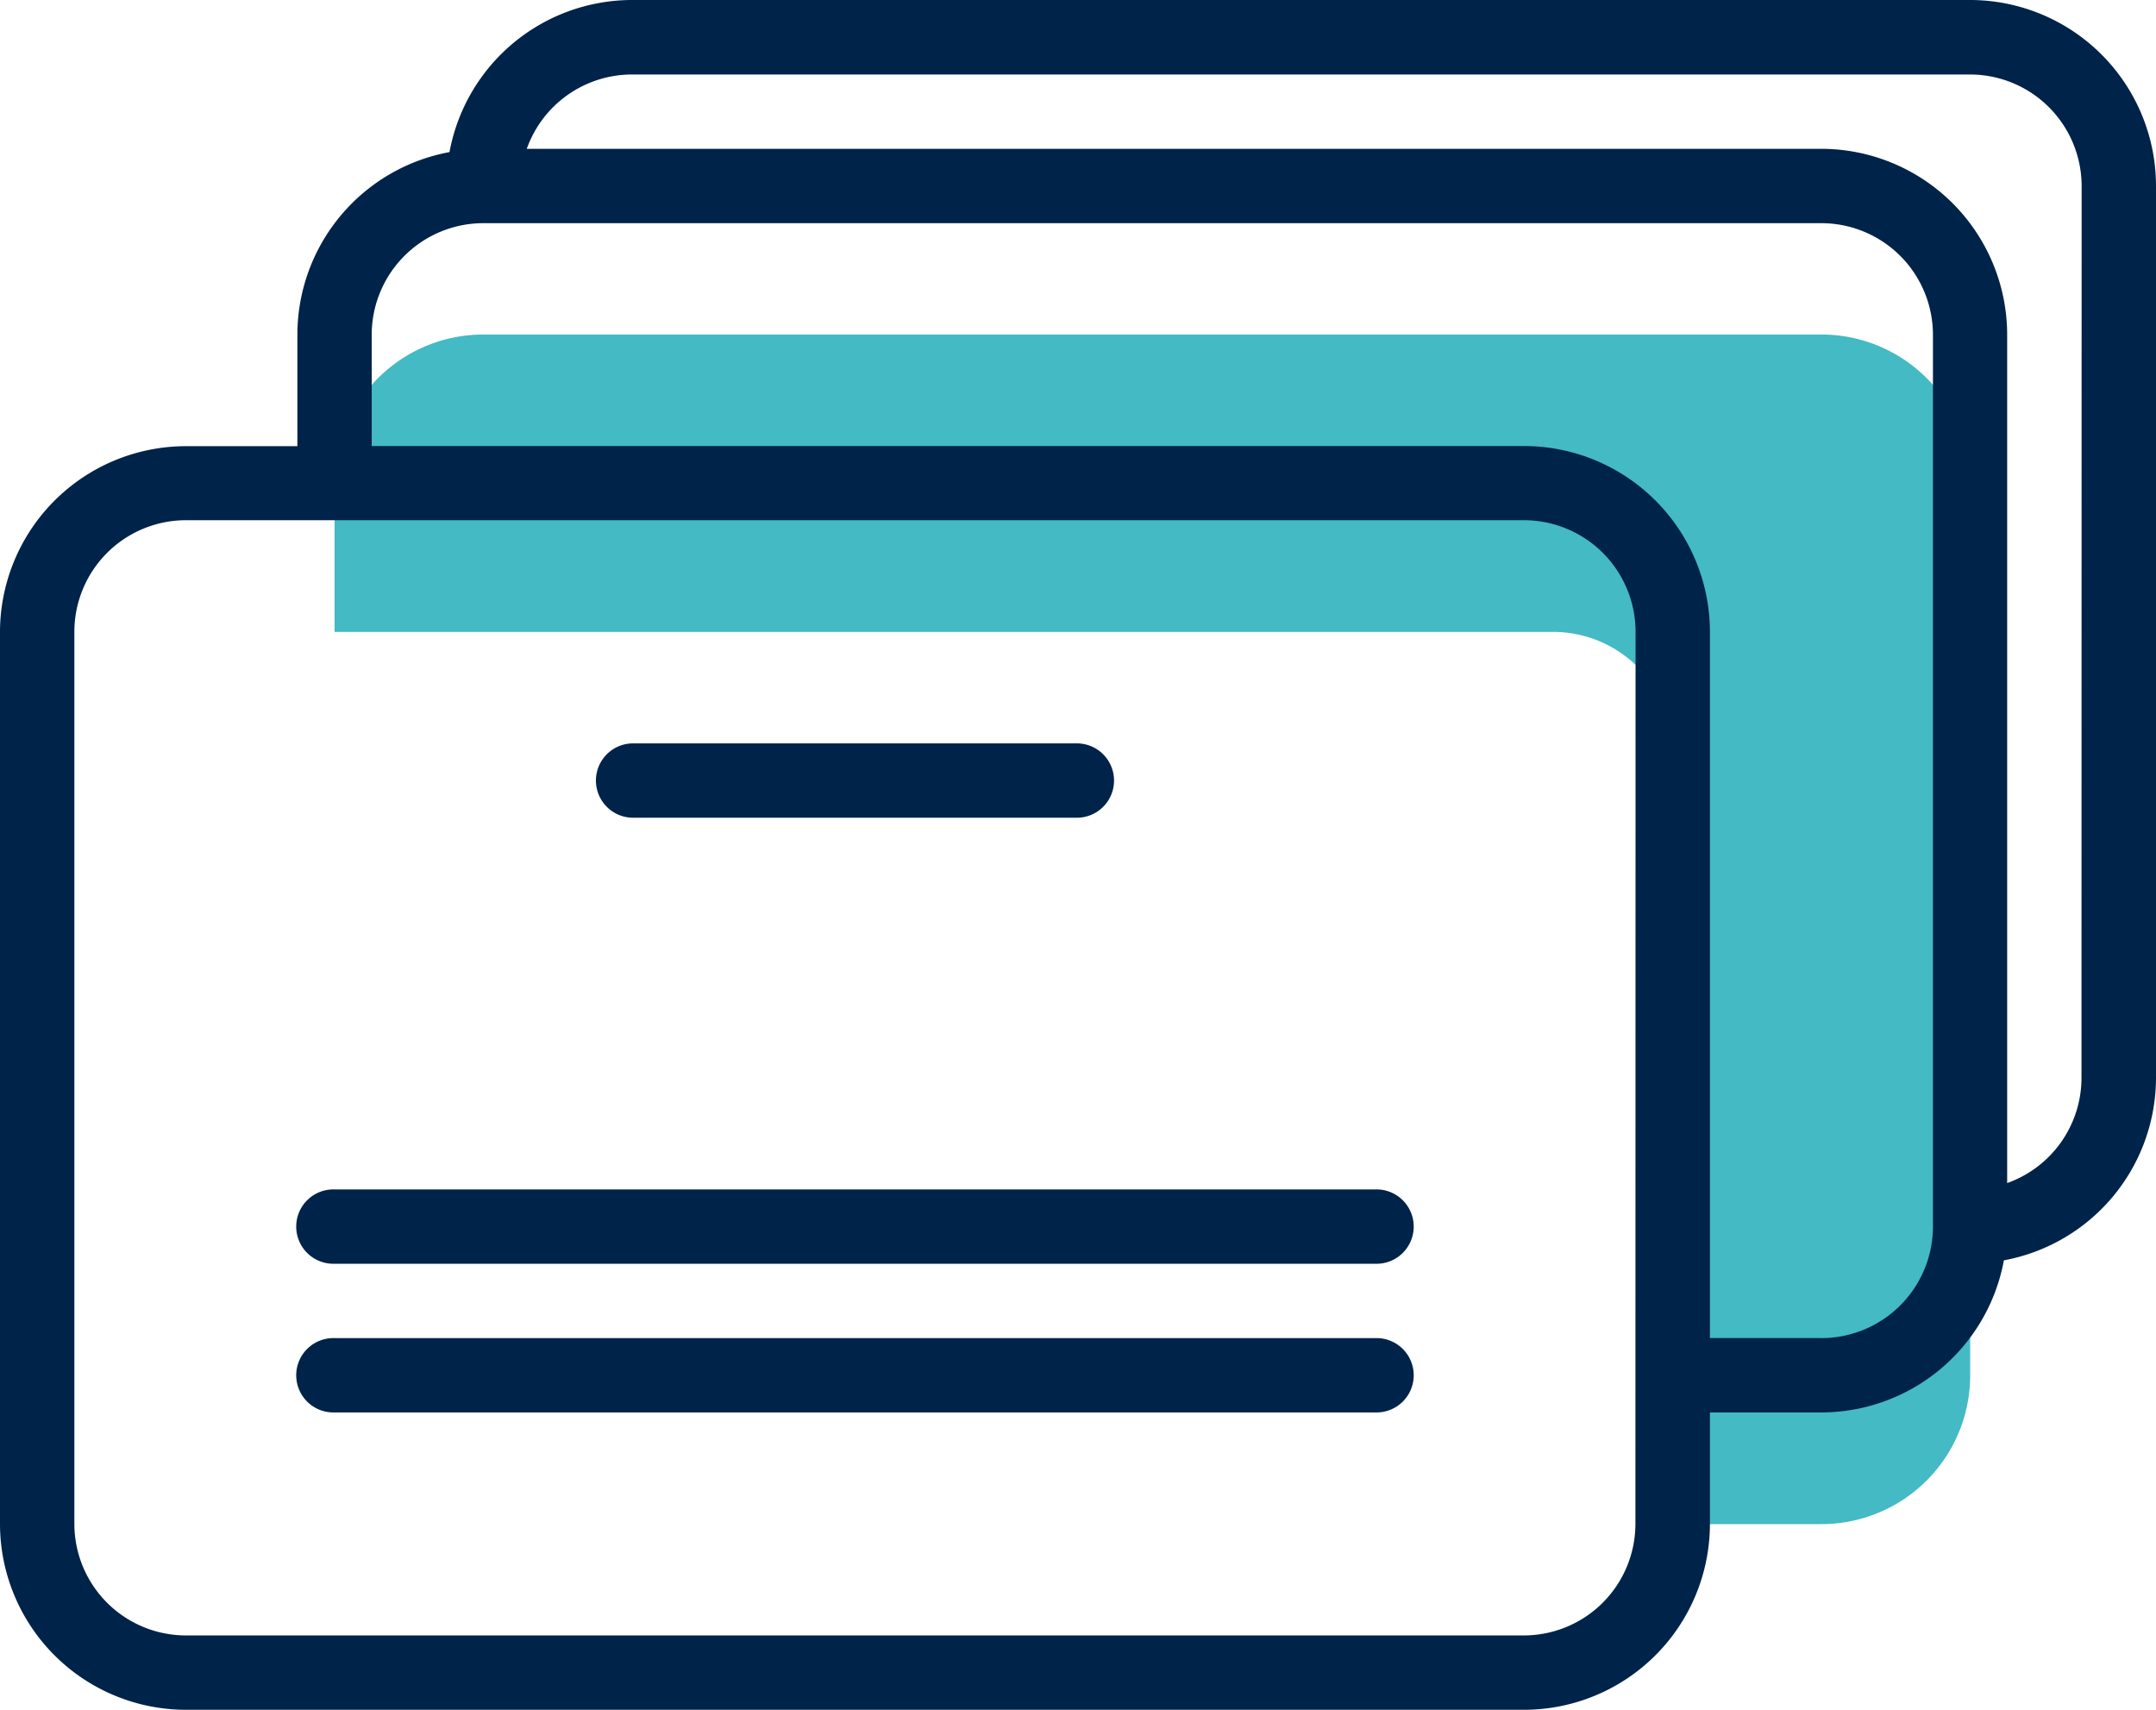 <svg xmlns="http://www.w3.org/2000/svg" width="59.261" height="47" viewBox="0 0 59.261 47">
  <g id="carteira-de-identidade" transform="translate(0 -48)">
    <path id="Caminho_3745" data-name="Caminho 3745" d="M72,124.087v4.087h33.494a3.289,3.289,0,0,1,3.289,3.289V152.7h4.087a4.087,4.087,0,0,0,4.087-4.087h0V124.087A4.087,4.087,0,0,0,112.87,120H76.087A4.087,4.087,0,0,0,72,124.087Z" transform="translate(-62.804 -62.804)" fill="#43bac4"/>
    <g id="Grupo_2202" data-name="Grupo 2202" transform="translate(0 48)">
      <path id="Caminho_3746" data-name="Caminho 3746" d="M54.152,48H17.37a5.109,5.109,0,0,0-5.015,4.181A5.109,5.109,0,0,0,8.174,57.2v3.065H5.109A5.114,5.114,0,0,0,0,65.37V89.891A5.114,5.114,0,0,0,5.109,95H41.891A5.114,5.114,0,0,0,47,89.891V86.826h3.065a5.109,5.109,0,0,0,5.015-4.181,5.109,5.109,0,0,0,4.181-5.015V53.109A5.114,5.114,0,0,0,54.152,48Zm-9.2,41.891a3.069,3.069,0,0,1-3.065,3.065H5.109a3.069,3.069,0,0,1-3.065-3.065V65.37A3.069,3.069,0,0,1,5.109,62.3H41.891a3.069,3.069,0,0,1,3.065,3.065Zm5.109-5.109H47V65.37a5.114,5.114,0,0,0-5.109-5.109H10.217V57.2a3.069,3.069,0,0,1,3.065-3.065H50.065A3.069,3.069,0,0,1,53.13,57.2V81.717A3.069,3.069,0,0,1,50.065,84.783Zm7.152-7.152a3.071,3.071,0,0,1-2.043,2.891V57.2a5.114,5.114,0,0,0-5.109-5.109H14.479a3.071,3.071,0,0,1,2.891-2.043H54.152a3.069,3.069,0,0,1,3.065,3.065Z" transform="translate(0 -48)" fill="#002349"/>
      <path id="Caminho_3747" data-name="Caminho 3747" d="M129.022,210.043h12.261a1.022,1.022,0,0,0,0-2.043H129.022a1.022,1.022,0,0,0,0,2.043Z" transform="translate(-111.652 -187.565)" fill="#002349"/>
      <path id="Caminho_3748" data-name="Caminho 3748" d="M93.63,304H65.022a1.022,1.022,0,1,0,0,2.043H93.63a1.022,1.022,0,1,0,0-2.043Z" transform="translate(-55.826 -271.304)" fill="#002349"/>
      <path id="Caminho_3749" data-name="Caminho 3749" d="M93.63,336H65.022a1.022,1.022,0,1,0,0,2.043H93.63a1.022,1.022,0,1,0,0-2.043Z" transform="translate(-55.826 -299.217)" fill="#002349"/>
    </g>
  </g>
</svg>
